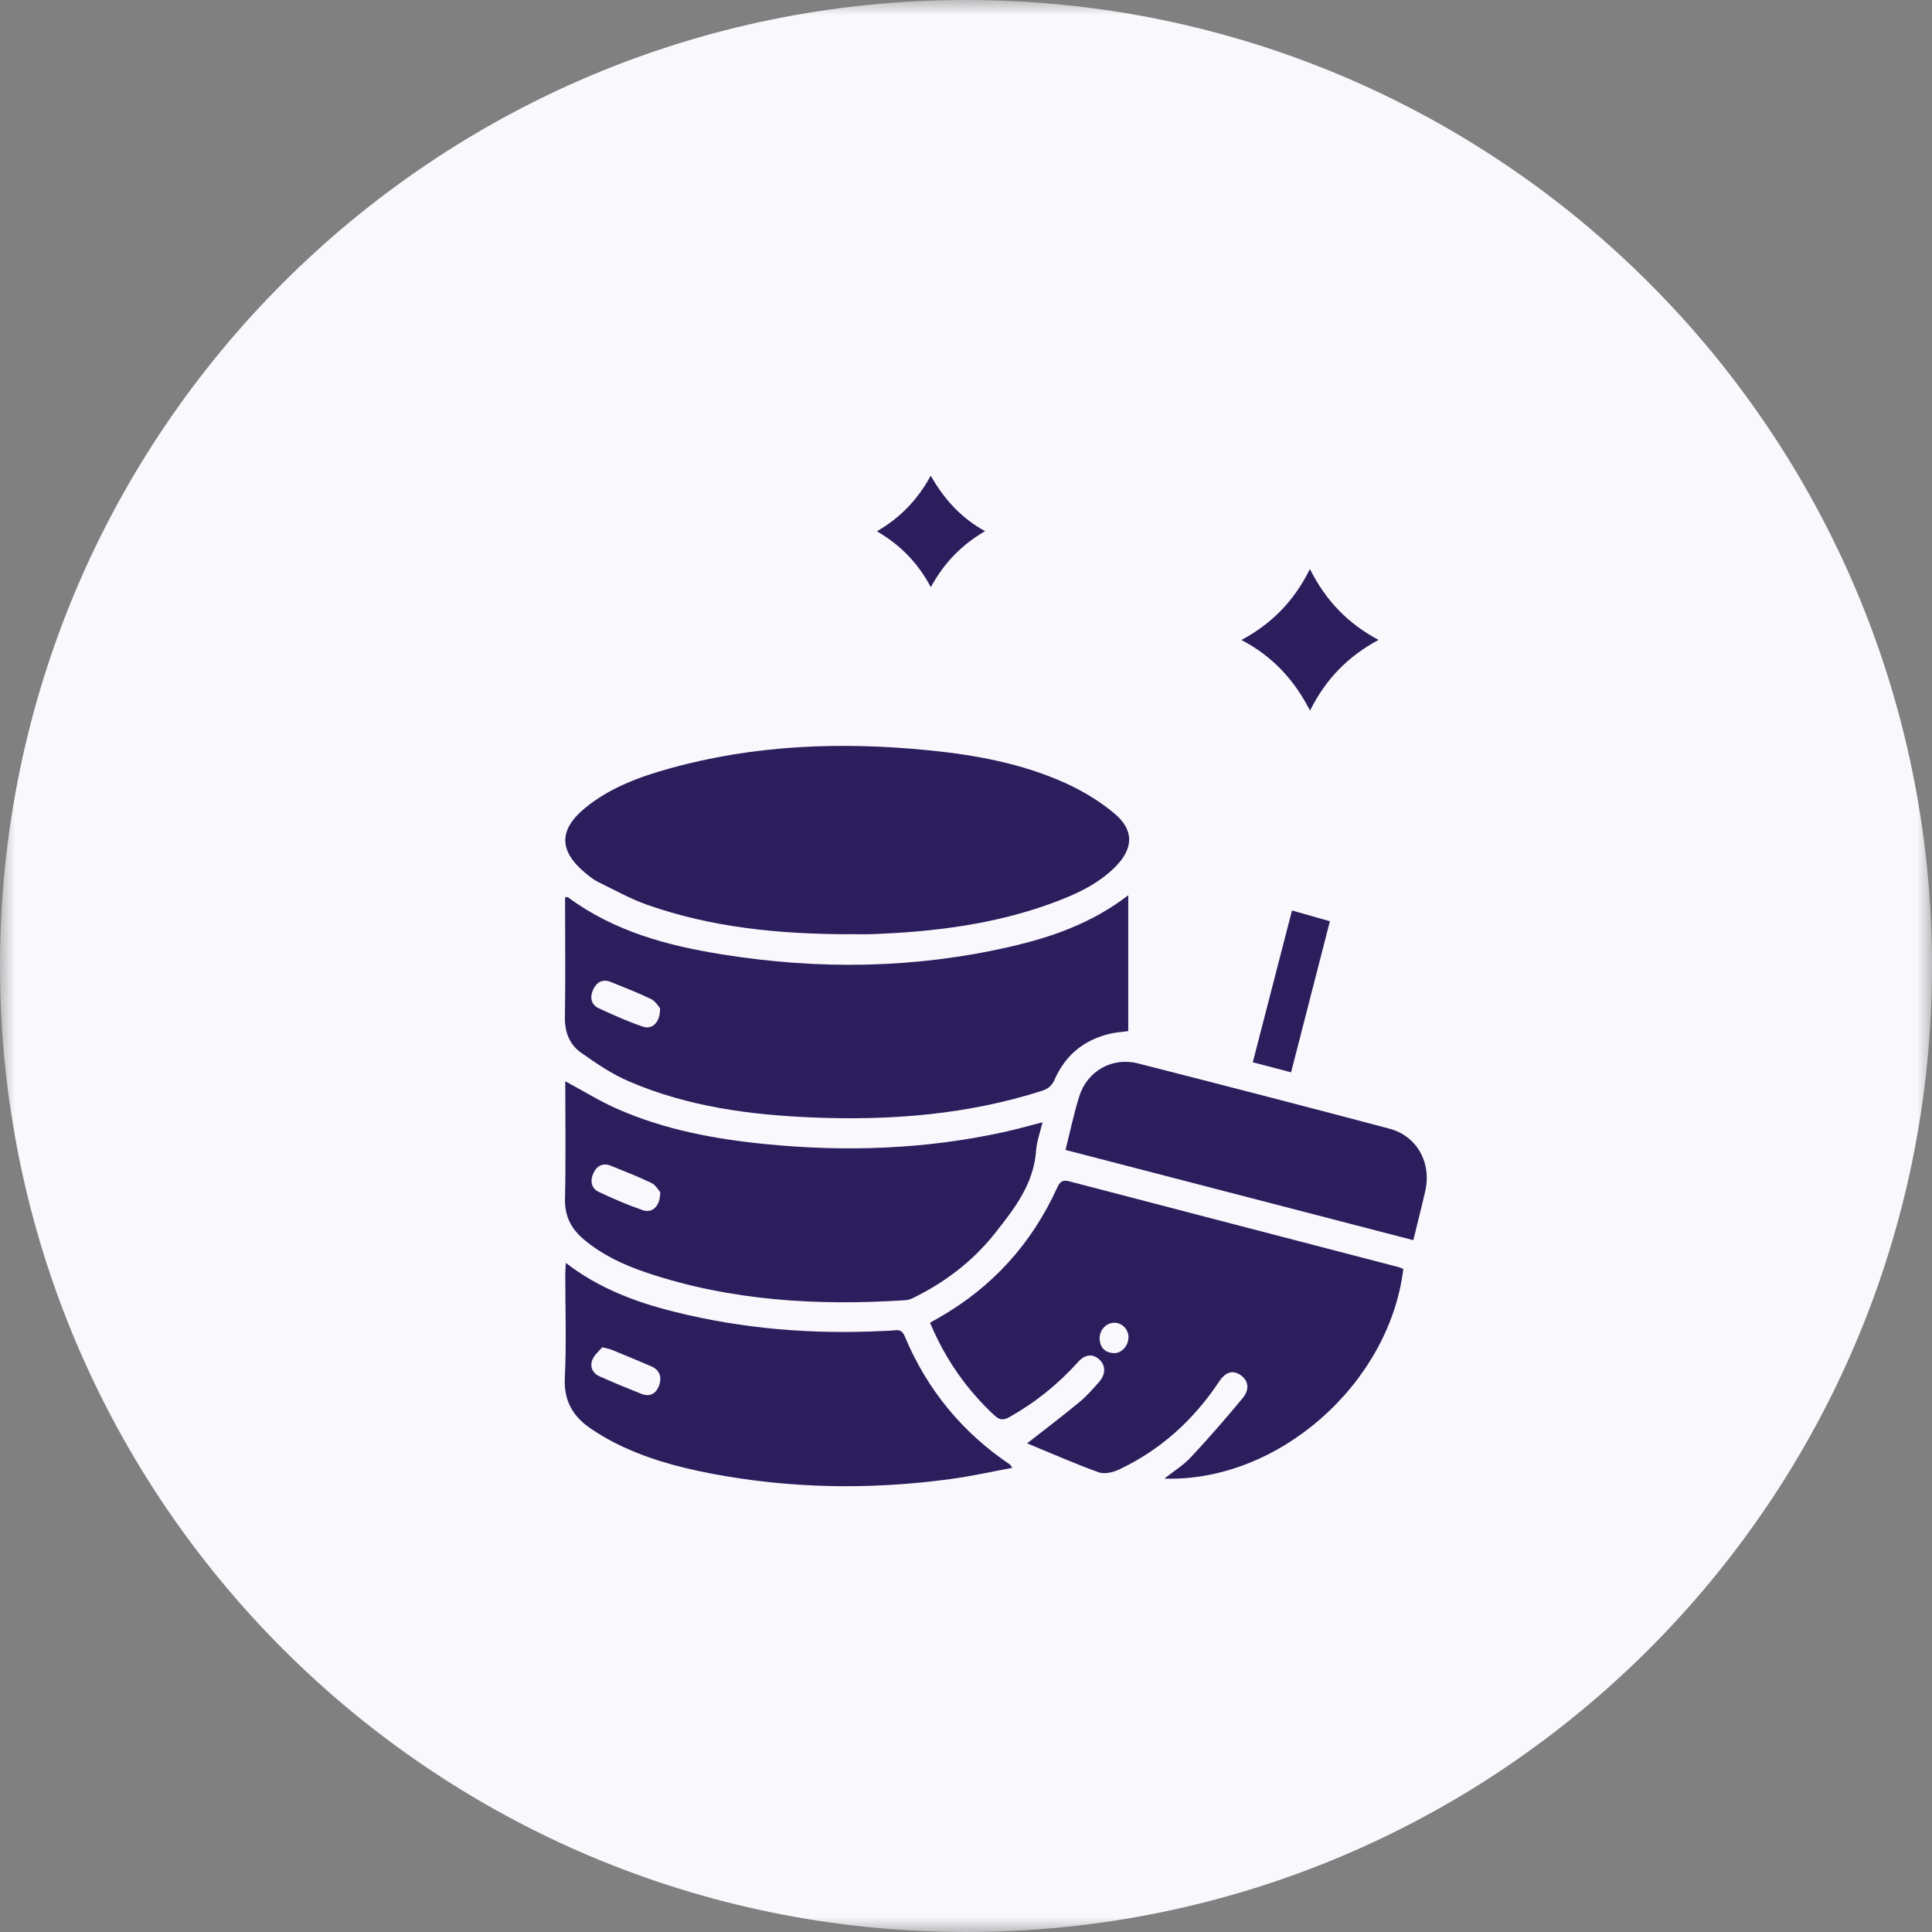 <svg width="65" height="65" viewBox="0 0 65 65" fill="none" xmlns="http://www.w3.org/2000/svg">
<rect x="0" y="0" width="65" height="65" fill="#808080" stroke="none"/>
<g clip-path="url(#clip0_405_18555)">
<mask id="mask0_405_18555" style="mask-type:luminance" maskUnits="userSpaceOnUse" x="0" y="0" width="65" height="65">
<path d="M65 0H0V65H65V0Z" fill="white"/>
</mask>
<g mask="url(#mask0_405_18555)">
<path d="M32.5 65C50.449 65 65 50.449 65 32.5C65 14.551 50.449 0 32.5 0C14.551 0 0 14.551 0 32.5C0 50.449 14.551 65 32.5 65Z" fill="#F9F8FC"/>
<g clip-path="url(#clip1_405_18555)">
<path d="M47.214 42.69C46.743 46.565 42.998 49.867 39.174 49.746C39.486 49.498 39.813 49.3 40.068 49.024C40.671 48.38 41.249 47.714 41.81 47.036C42.053 46.745 41.999 46.447 41.744 46.268C41.486 46.085 41.237 46.15 41.021 46.475C40.155 47.779 39.039 48.786 37.645 49.443C37.441 49.538 37.156 49.604 36.958 49.532C36.154 49.244 35.371 48.894 34.556 48.56C35.197 48.058 35.767 47.627 36.316 47.172C36.556 46.974 36.766 46.735 36.973 46.5C37.204 46.24 37.204 45.949 36.994 45.747C36.778 45.54 36.511 45.552 36.271 45.822C35.596 46.574 34.826 47.191 33.953 47.68C33.743 47.798 33.62 47.77 33.449 47.612C32.516 46.745 31.803 45.723 31.29 44.502C31.404 44.437 31.512 44.378 31.617 44.316C33.377 43.303 34.7 41.86 35.56 39.974C35.65 39.779 35.731 39.68 35.965 39.742C39.66 40.708 43.358 41.668 47.055 42.631C47.109 42.647 47.16 42.672 47.211 42.69H47.214ZM37.968 44.982C37.959 44.713 37.741 44.496 37.483 44.502C37.201 44.511 36.976 44.762 36.997 45.063C37.018 45.354 37.189 45.506 37.459 45.524C37.735 45.543 37.974 45.27 37.965 44.982H37.968Z" fill="#2C1E5D"/>
<path d="M28.522 31.431C26.228 31.425 23.957 31.211 21.771 30.44C21.201 30.239 20.668 29.938 20.122 29.672C19.969 29.598 19.831 29.483 19.699 29.375C18.799 28.634 18.79 27.916 19.69 27.179C20.529 26.494 21.525 26.132 22.542 25.85C25.391 25.06 28.291 24.952 31.212 25.24C32.798 25.395 34.364 25.68 35.83 26.339C36.418 26.606 36.994 26.949 37.492 27.368C38.166 27.931 38.139 28.554 37.51 29.177C36.919 29.762 36.187 30.093 35.431 30.372C33.464 31.1 31.416 31.351 29.343 31.428C29.071 31.438 28.795 31.428 28.522 31.428V31.431Z" fill="#2C1E5D"/>
<path d="M37.959 30.13V34.69C37.731 34.724 37.516 34.733 37.309 34.786C36.469 34.996 35.845 35.495 35.488 36.309C35.392 36.526 35.269 36.632 35.053 36.7C32.555 37.499 29.991 37.7 27.394 37.598C25.262 37.514 23.154 37.239 21.165 36.384C20.592 36.139 20.059 35.777 19.546 35.414C19.162 35.142 18.997 34.727 19.006 34.216C19.027 32.989 19.012 31.759 19.012 30.533C19.012 30.418 19.012 30.304 19.012 30.189C19.06 30.186 19.09 30.174 19.102 30.183C20.658 31.338 22.458 31.818 24.308 32.112C27.544 32.63 30.777 32.59 33.983 31.852C35.383 31.53 36.733 31.062 37.953 30.124L37.959 30.13ZM22.206 33.918C22.149 33.856 22.053 33.686 21.912 33.615C21.468 33.401 21.009 33.224 20.553 33.039C20.28 32.927 20.074 33.039 19.957 33.29C19.84 33.54 19.879 33.801 20.143 33.921C20.628 34.148 21.123 34.367 21.63 34.541C21.951 34.649 22.218 34.389 22.206 33.918Z" fill="#2C1E5D"/>
<path d="M35.075 37.759C34.993 38.1 34.88 38.401 34.858 38.71C34.778 39.841 34.127 40.665 33.482 41.482C32.726 42.44 31.779 43.152 30.702 43.678C30.63 43.712 30.549 43.737 30.471 43.743C27.52 43.935 24.602 43.771 21.765 42.821C21.003 42.566 20.272 42.229 19.642 41.699C19.219 41.343 18.994 40.922 19.009 40.327C19.039 39.008 19.018 37.688 19.018 36.378C19.615 36.697 20.179 37.05 20.778 37.313C22.38 38.016 24.077 38.329 25.799 38.496C28.465 38.757 31.116 38.667 33.743 38.094C34.175 38.001 34.601 37.88 35.072 37.759H35.075ZM22.212 40.107C22.155 40.045 22.062 39.869 21.918 39.8C21.477 39.587 21.015 39.41 20.562 39.224C20.293 39.113 20.083 39.215 19.966 39.466C19.849 39.717 19.885 39.98 20.146 40.101C20.631 40.33 21.126 40.544 21.63 40.717C21.951 40.826 22.218 40.572 22.212 40.107Z" fill="#2C1E5D"/>
<path d="M19.036 42.489C20.154 43.35 21.393 43.811 22.686 44.133C25.001 44.713 27.352 44.898 29.727 44.778C29.853 44.772 29.979 44.772 30.105 44.756C30.276 44.734 30.369 44.787 30.441 44.964C31.197 46.769 32.384 48.197 33.977 49.272C33.995 49.284 34.004 49.309 34.058 49.384C33.338 49.517 32.651 49.672 31.956 49.764C29.262 50.127 26.575 50.084 23.903 49.572C22.779 49.356 21.675 49.052 20.646 48.523C20.383 48.386 20.125 48.231 19.876 48.064C19.285 47.661 18.964 47.141 19.003 46.351C19.06 45.196 19.018 44.038 19.018 42.882C19.018 42.771 19.027 42.659 19.036 42.495V42.489ZM20.265 45.326C20.163 45.447 19.999 45.574 19.93 45.747C19.837 45.976 19.936 46.199 20.163 46.302C20.631 46.512 21.105 46.707 21.582 46.896C21.867 47.008 22.083 46.884 22.179 46.599C22.275 46.32 22.188 46.088 21.909 45.967C21.468 45.778 21.027 45.595 20.583 45.413C20.511 45.382 20.43 45.372 20.265 45.329V45.326Z" fill="#2C1E5D"/>
<path d="M35.848 38.691C36.007 38.056 36.13 37.459 36.313 36.879C36.58 36.031 37.42 35.557 38.286 35.777C41.108 36.498 43.93 37.226 46.746 37.973C47.676 38.221 48.171 39.122 47.949 40.082C47.826 40.618 47.688 41.154 47.55 41.724C43.651 40.714 39.777 39.707 35.848 38.688V38.691Z" fill="#2C1E5D"/>
<path d="M46.38 21.529C45.358 22.077 44.608 22.839 44.074 23.908C43.538 22.858 42.803 22.077 41.768 21.532C42.779 20.987 43.535 20.228 44.071 19.144C44.602 20.206 45.352 20.984 46.38 21.529Z" fill="#2C1E5D"/>
<path d="M43.438 36.077C42.992 35.959 42.587 35.854 42.149 35.739C42.59 34.036 43.022 32.36 43.468 30.632C43.903 30.756 44.302 30.87 44.743 30.994C44.305 32.692 43.879 34.358 43.438 36.074V36.077Z" fill="#2C1E5D"/>
<path d="M33.143 17.868C32.361 18.326 31.767 18.927 31.317 19.754C30.876 18.927 30.279 18.326 29.502 17.874C30.279 17.425 30.864 16.827 31.314 16.003C31.767 16.802 32.337 17.428 33.143 17.871V17.868Z" fill="#2C1E5D"/>
</g>
</g>
</g>
<defs>
<clipPath id="clip0_405_18555">
<rect width="65" height="65" fill="white"/>
</clipPath>
<clipPath id="clip1_405_18555">
<rect width="29" height="34" fill="white" transform="translate(19 16)"/>
</clipPath>
</defs>
</svg>
